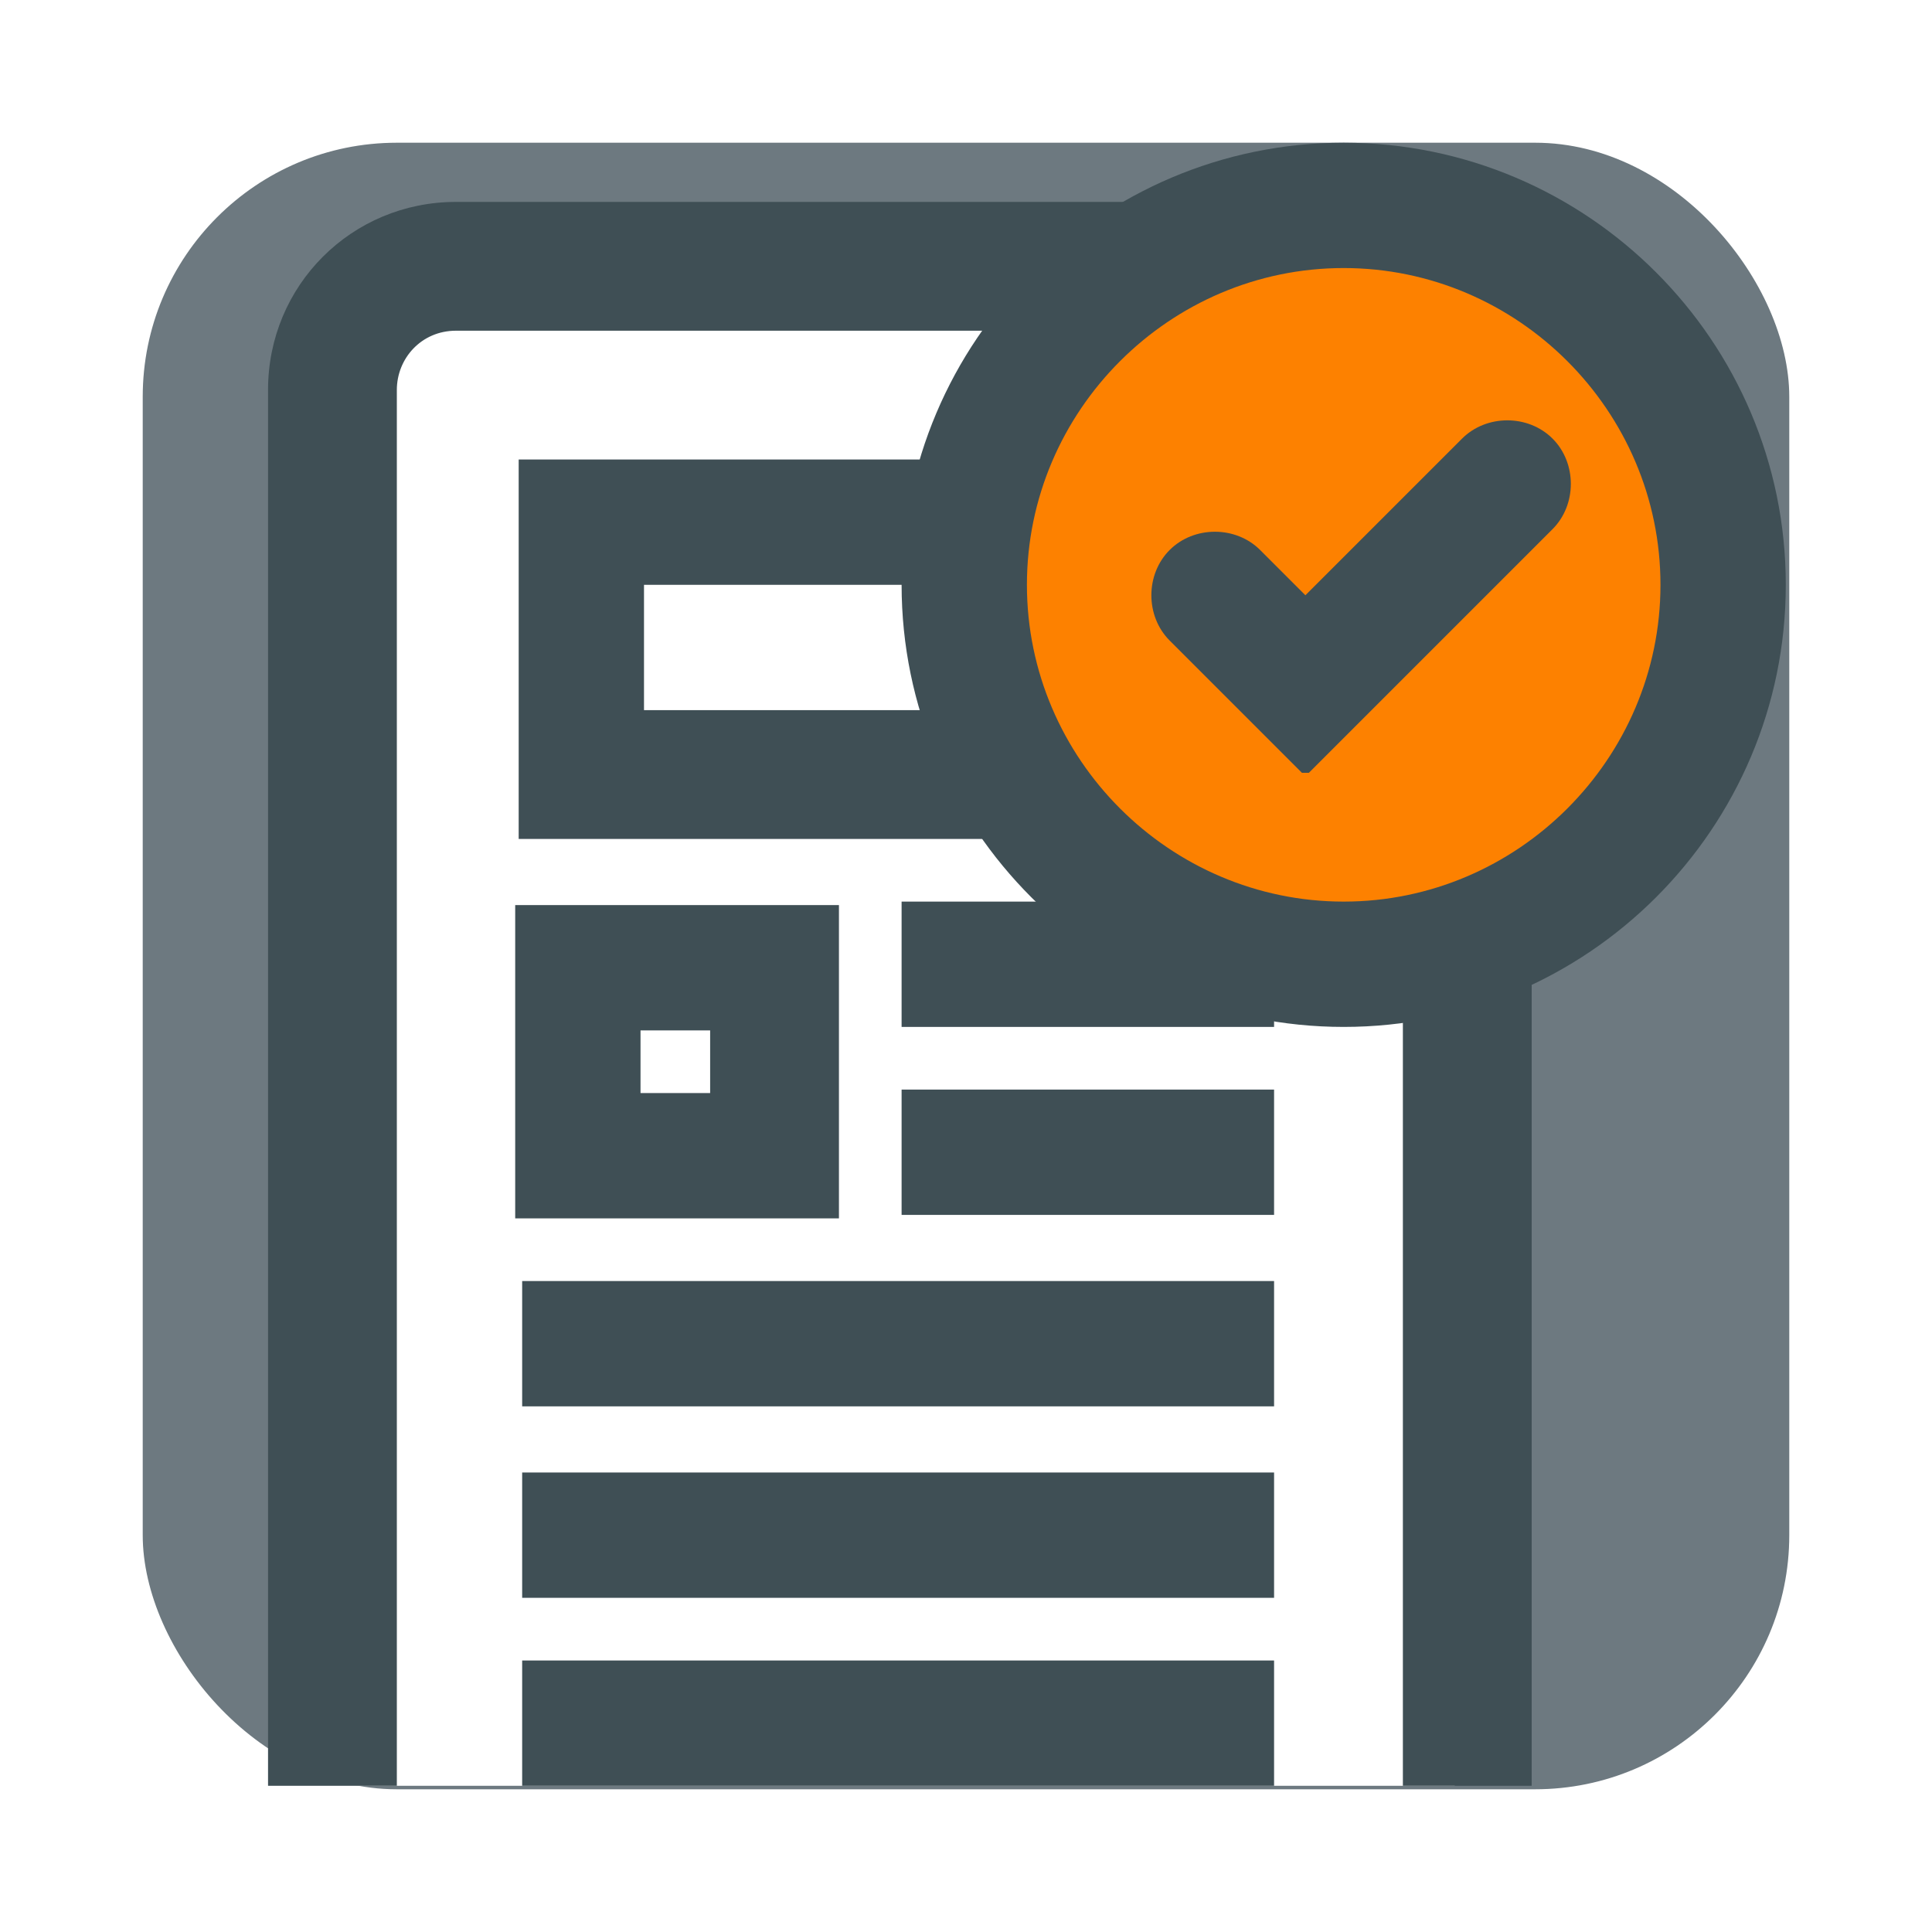 <svg xmlns="http://www.w3.org/2000/svg" xmlns:xlink="http://www.w3.org/1999/xlink" version="1.1" viewBox="0 0 55.5 55.5">
  <!-- Generator: Adobe Illustrator 29.1.0, SVG Export Plug-In . SVG Version: 2.1.0 Build 142)  -->
  <defs>
    <style>
      .st0 {
        fill: none;
      }

      .st1 {
        fill: #3f4f55;
      }

      .st2 {
        filter: url(#outer-glow-1);
      }

      .st3 {
        fill: #353738;
      }

      .st4 {
        fill: #fff;
      }

      .st5 {
        fill: #fd8100;
      }

      .st6 {
        fill: #6d7980;
      }

      .st7 {
        fill: #f8d072;
      }

      .st8 {
        display: none;
      }

      .st9 {
        clip-path: url(#clippath);
      }
    </style>
    <filter id="outer-glow-1" x="-38" y="-38.5" width="132" height="132" filterUnits="userSpaceOnUse">
      <feOffset dx="0" dy="0"/>
      <!-- <feGaussianBlur result="blur" stdDeviation="14"/>
      <feFlood flood-color="#1a2230" flood-opacity=".7"/>
      <feComposite in2="blur" operator="in"/> -->
      <feComposite in="SourceGraphic"/>
    </filter>
    <clipPath id="clippath">
      <rect class="st0" x="4" y="4" width="47.3" height="47.3"/>
    </clipPath>
  </defs>
  <g id="Capa_1" class="st8">
    <g id="ico_direccion">
      <circle id="Elipse_33" class="st7" cx="46.6" cy="9.5" r="8"/>
      <g id="marca-de-verificacion">
        <g id="Grupo_7571">
          <g id="Grupo_7570">
            <path id="Trazado_16380" class="st3" d="M46.4,0c-5,0-9.1,4.1-9.1,9.1s4.1,9.1,9.1,9.1,9.1-4.1,9.1-9.1c0-5-4.1-9.1-9.1-9.1ZM46.4,16c-3.8,0-6.9-3.1-6.9-6.9,0-3.8,3.1-6.9,6.9-6.9,3.8,0,6.9,3.1,6.9,6.9h0c0,3.8-3.1,6.9-6.9,6.9Z"/>
          </g>
        </g>
        <g id="Grupo_7573">
          <g id="Grupo_7572">
            <path id="Trazado_16381" class="st3" d="M34.2,16.3c-.4-.4-1.1-.4-1.5,0s-.4,1.1,0,1.5c.4.4,1.1.4,1.5,0,.2-.2.3-.5.3-.8,0-.3-.1-.6-.3-.8Z"/>
          </g>
        </g>
        <g id="Grupo_7575">
          <g id="Grupo_7574">
            <path id="Trazado_16382" class="st3" d="M43.3,21.4c-.6,0-1.1.5-1.1,1.1v4.9H14.9v-9.1h12.8c.6,0,1.1-.5,1.1-1.1s-.5-1.1-1.1-1.1h-13.9c-.6,0-1.1.5-1.1,1.1h0v11.3c0,.6.5,1.1,1.1,1.1h29.5c.6,0,1.1-.5,1.1-1.1v-5.9c0-.6-.5-1.1-1.1-1.1Z"/>
          </g>
        </g>
        <g id="Grupo_7577">
          <g id="Grupo_7576">
            <path id="Trazado_16383" class="st3" d="M43.3,38.6h-12.1c-.6,0-1.1.5-1.1,1.1,0,.6.5,1.1,1.1,1.1h12.1c.6,0,1.1-.5,1.1-1.1,0-.6-.5-1.1-1.1-1.1h0Z"/>
          </g>
        </g>
        <g id="Grupo_7579">
          <g id="Grupo_7578">
            <path id="Trazado_16384" class="st3" d="M43.3,32.9h-12.1c-.6,0-1.1.5-1.1,1.1,0,.6.5,1.1,1.1,1.1h12.1c.6,0,1.1-.5,1.1-1.1,0-.6-.5-1.1-1.1-1.1Z"/>
          </g>
        </g>
        <g id="Grupo_7581">
          <g id="Grupo_7580">
            <path id="Trazado_16385" class="st3" d="M43.3,44.2h-12.1c-.6,0-1.1.5-1.1,1.1,0,.6.5,1.1,1.1,1.1h12.1c.6,0,1.1-.5,1.1-1.1,0-.6-.5-1.1-1.1-1.1h0Z"/>
          </g>
        </g>
        <g id="Grupo_7583">
          <g id="Grupo_7582">
            <path id="Trazado_16386" class="st3" d="M26,32.9h-6.1c-.6,0-1.1.5-1.1,1.1,0,.6.5,1.1,1.1,1.1h5v9.1h-11c-.6,0-1.1.5-1.1,1.1,0,.6.5,1.1,1.1,1.1h12.1c.6,0,1.1-.5,1.1-1.1h0v-11.3c0-.6-.5-1.1-1.1-1.1h0Z"/>
          </g>
        </g>
        <g id="Grupo_7585">
          <g id="Grupo_7584">
            <path id="Trazado_16387" class="st3" d="M48.5,21.8c-.6,0-1.1.5-1.1,1.1h0v9.3c0,.6.5,1.1,1.1,1.1.6,0,1.1-.5,1.1-1.1v-9.3c0-.6-.5-1.1-1.1-1.1Z"/>
          </g>
        </g>
        <g id="Grupo_7587">
          <g id="Grupo_7586">
            <path id="Trazado_16388" class="st3" d="M49.3,35.8c-.4-.4-1.1-.4-1.5,0s-.4,1.1,0,1.5,1.1.4,1.5,0c.2-.2.3-.5.3-.8,0-.3-.1-.6-.3-.8Z"/>
          </g>
        </g>
        <g id="Grupo_7589">
          <g id="Grupo_7588">
            <path id="Trazado_16389" class="st3" d="M48.5,40.4c-.6,0-1.1.5-1.1,1.1h0v10.8c0,.6-.5,1.1-1.1,1.1H10.8c-.6,0-1.1-.5-1.1-1.1v-6.4l6.6-5.1c1.7-1.3,2-3.8.7-5.5-1-1.3-2.7-1.8-4.3-1.3l-4.4,1.4c-.6.2-.9.8-.7,1.4.2.6.8.9,1.4.7h0l4.4-1.4c.9-.3,1.9.2,2.2,1.1.2.7,0,1.5-.6,1.9l-7,5.4c-.3.2-.4.5-.4.9v7.3c0,0,0,.1,0,.1.2,1.6,1.6,2.8,3.2,2.8h35.5c1.8,0,3.2-1.5,3.2-3.2v-10.8c0-.6-.5-1.1-1.1-1.1Z"/>
          </g>
        </g>
        <g id="Grupo_7591">
          <g id="Grupo_7590">
            <path id="Trazado_16390" class="st3" d="M33,7.4H10.8c-1.8,0-3.2,1.5-3.2,3.2v13.3L.2,35.1c-.1.2-.2.4-.2.6v18.7c0,.6.5,1.1,1.1,1.1s1.1-.5,1.1-1.1v-18.4l5.4-8.2v4.5c0,.6.5,1.1,1.1,1.1.6,0,1.1-.5,1.1-1.1h0V10.6c0-.6.5-1.1,1.1-1.1h22.1c.6,0,1.1-.5,1.1-1.1s-.5-1.1-1.1-1.1Z"/>
          </g>
        </g>
        <g id="Grupo_7593">
          <g id="Grupo_7592">
            <path id="Trazado_16391" class="st3" d="M50.5,6.6c-.4-.4-1.1-.4-1.5,0l-2.8,2.8-1-1c-.4-.4-1.1-.4-1.5,0-.4.4-.4,1.1,0,1.5h0l1.8,1.8c.4.4,1.1.4,1.5,0,0,0,0,0,0,0l3.6-3.6c.4-.4.4-1.1,0-1.5,0,0,0,0,0,0Z"/>
          </g>
        </g>
      </g>
    </g>
  </g>
  <g id="Capa_2">
    <g class="st2">
      <rect class="st6" x="4.1" y="4.1" width="47.3" height="47.3" rx="7.3" ry="7.3"/>
      <g class="st9">
        <g>
          <rect class="st4" x="9.6" y="7.7" width="32.6" height="47.9" rx="6.6" ry="6.6"/>
          <path class="st1" d="M38.6,57.4H13.1c-3,0-5.4-2.4-5.4-5.4V11.2c0-3,2.4-5.4,5.4-5.4h25.5c3,0,5.4,2.4,5.4,5.4v40.8c0,3-2.4,5.4-5.4,5.4ZM13.1,9.5c-1,0-1.7.8-1.7,1.7v40.8c0,1,.8,1.7,1.7,1.7h25.5c1,0,1.7-.8,1.7-1.7V11.2c0-1-.8-1.7-1.7-1.7H13.1Z"/>
        </g>
        <g>
          <rect class="st4" x="16.7" y="15" width="18.2" height="7.3"/>
          <path class="st1" d="M36.8,24.1H14.9v-10.9h21.9v10.9ZM18.5,20.4h14.6v-3.6h-14.6v3.6Z"/>
        </g>
        <g>
          <rect class="st4" x="16.6" y="27.8" width="5.6" height="5.4"/>
          <path class="st1" d="M24.1,35h-9.3v-9h9.3v9ZM18.4,31.4h2v-1.8h-2v1.8Z"/>
        </g>
        <g>
          <line class="st5" x1="25.9" y1="27.8" x2="36.6" y2="27.8"/>
          <rect class="st1" x="25.9" y="25.9" width="10.7" height="3.6"/>
        </g>
        <g>
          <line class="st5" x1="25.9" y1="33.2" x2="36.6" y2="33.2"/>
          <rect class="st1" x="25.9" y="31.3" width="10.7" height="3.6"/>
        </g>
        <g>
          <line class="st5" x1="15" y1="38.6" x2="36.6" y2="38.6"/>
          <rect class="st1" x="15" y="36.8" width="21.6" height="3.6"/>
        </g>
        <g>
          <line class="st5" x1="15" y1="44.1" x2="36.6" y2="44.1"/>
          <rect class="st1" x="15" y="42.3" width="21.6" height="3.6"/>
        </g>
        <g>
          <line class="st5" x1="15" y1="49.5" x2="36.6" y2="49.5"/>
          <rect class="st1" x="15" y="47.7" width="21.6" height="3.6"/>
        </g>
        <g>
          <circle class="st5" cx="38.6" cy="16.8" r="10.9"/>
          <path class="st1" d="M38.6,29.5c-7,0-12.7-5.7-12.7-12.7s5.7-12.7,12.7-12.7,12.7,5.7,12.7,12.7-5.7,12.7-12.7,12.7ZM38.6,7.7c-5,0-9.1,4.1-9.1,9.1s4.1,9.1,9.1,9.1,9.1-4.1,9.1-9.1-4.1-9.1-9.1-9.1Z"/>
        </g>
        <path class="st1" d="M37.4,22.2l-3.8-3.8c-.7-.7-.7-1.9,0-2.6.7-.7,1.9-.7,2.6,0l1.3,1.3,4.5-4.5c.7-.7,1.9-.7,2.6,0,.7.7.7,1.9,0,2.6l-7,7Z"/>
      </g>
    </g>
  </g>
</svg>